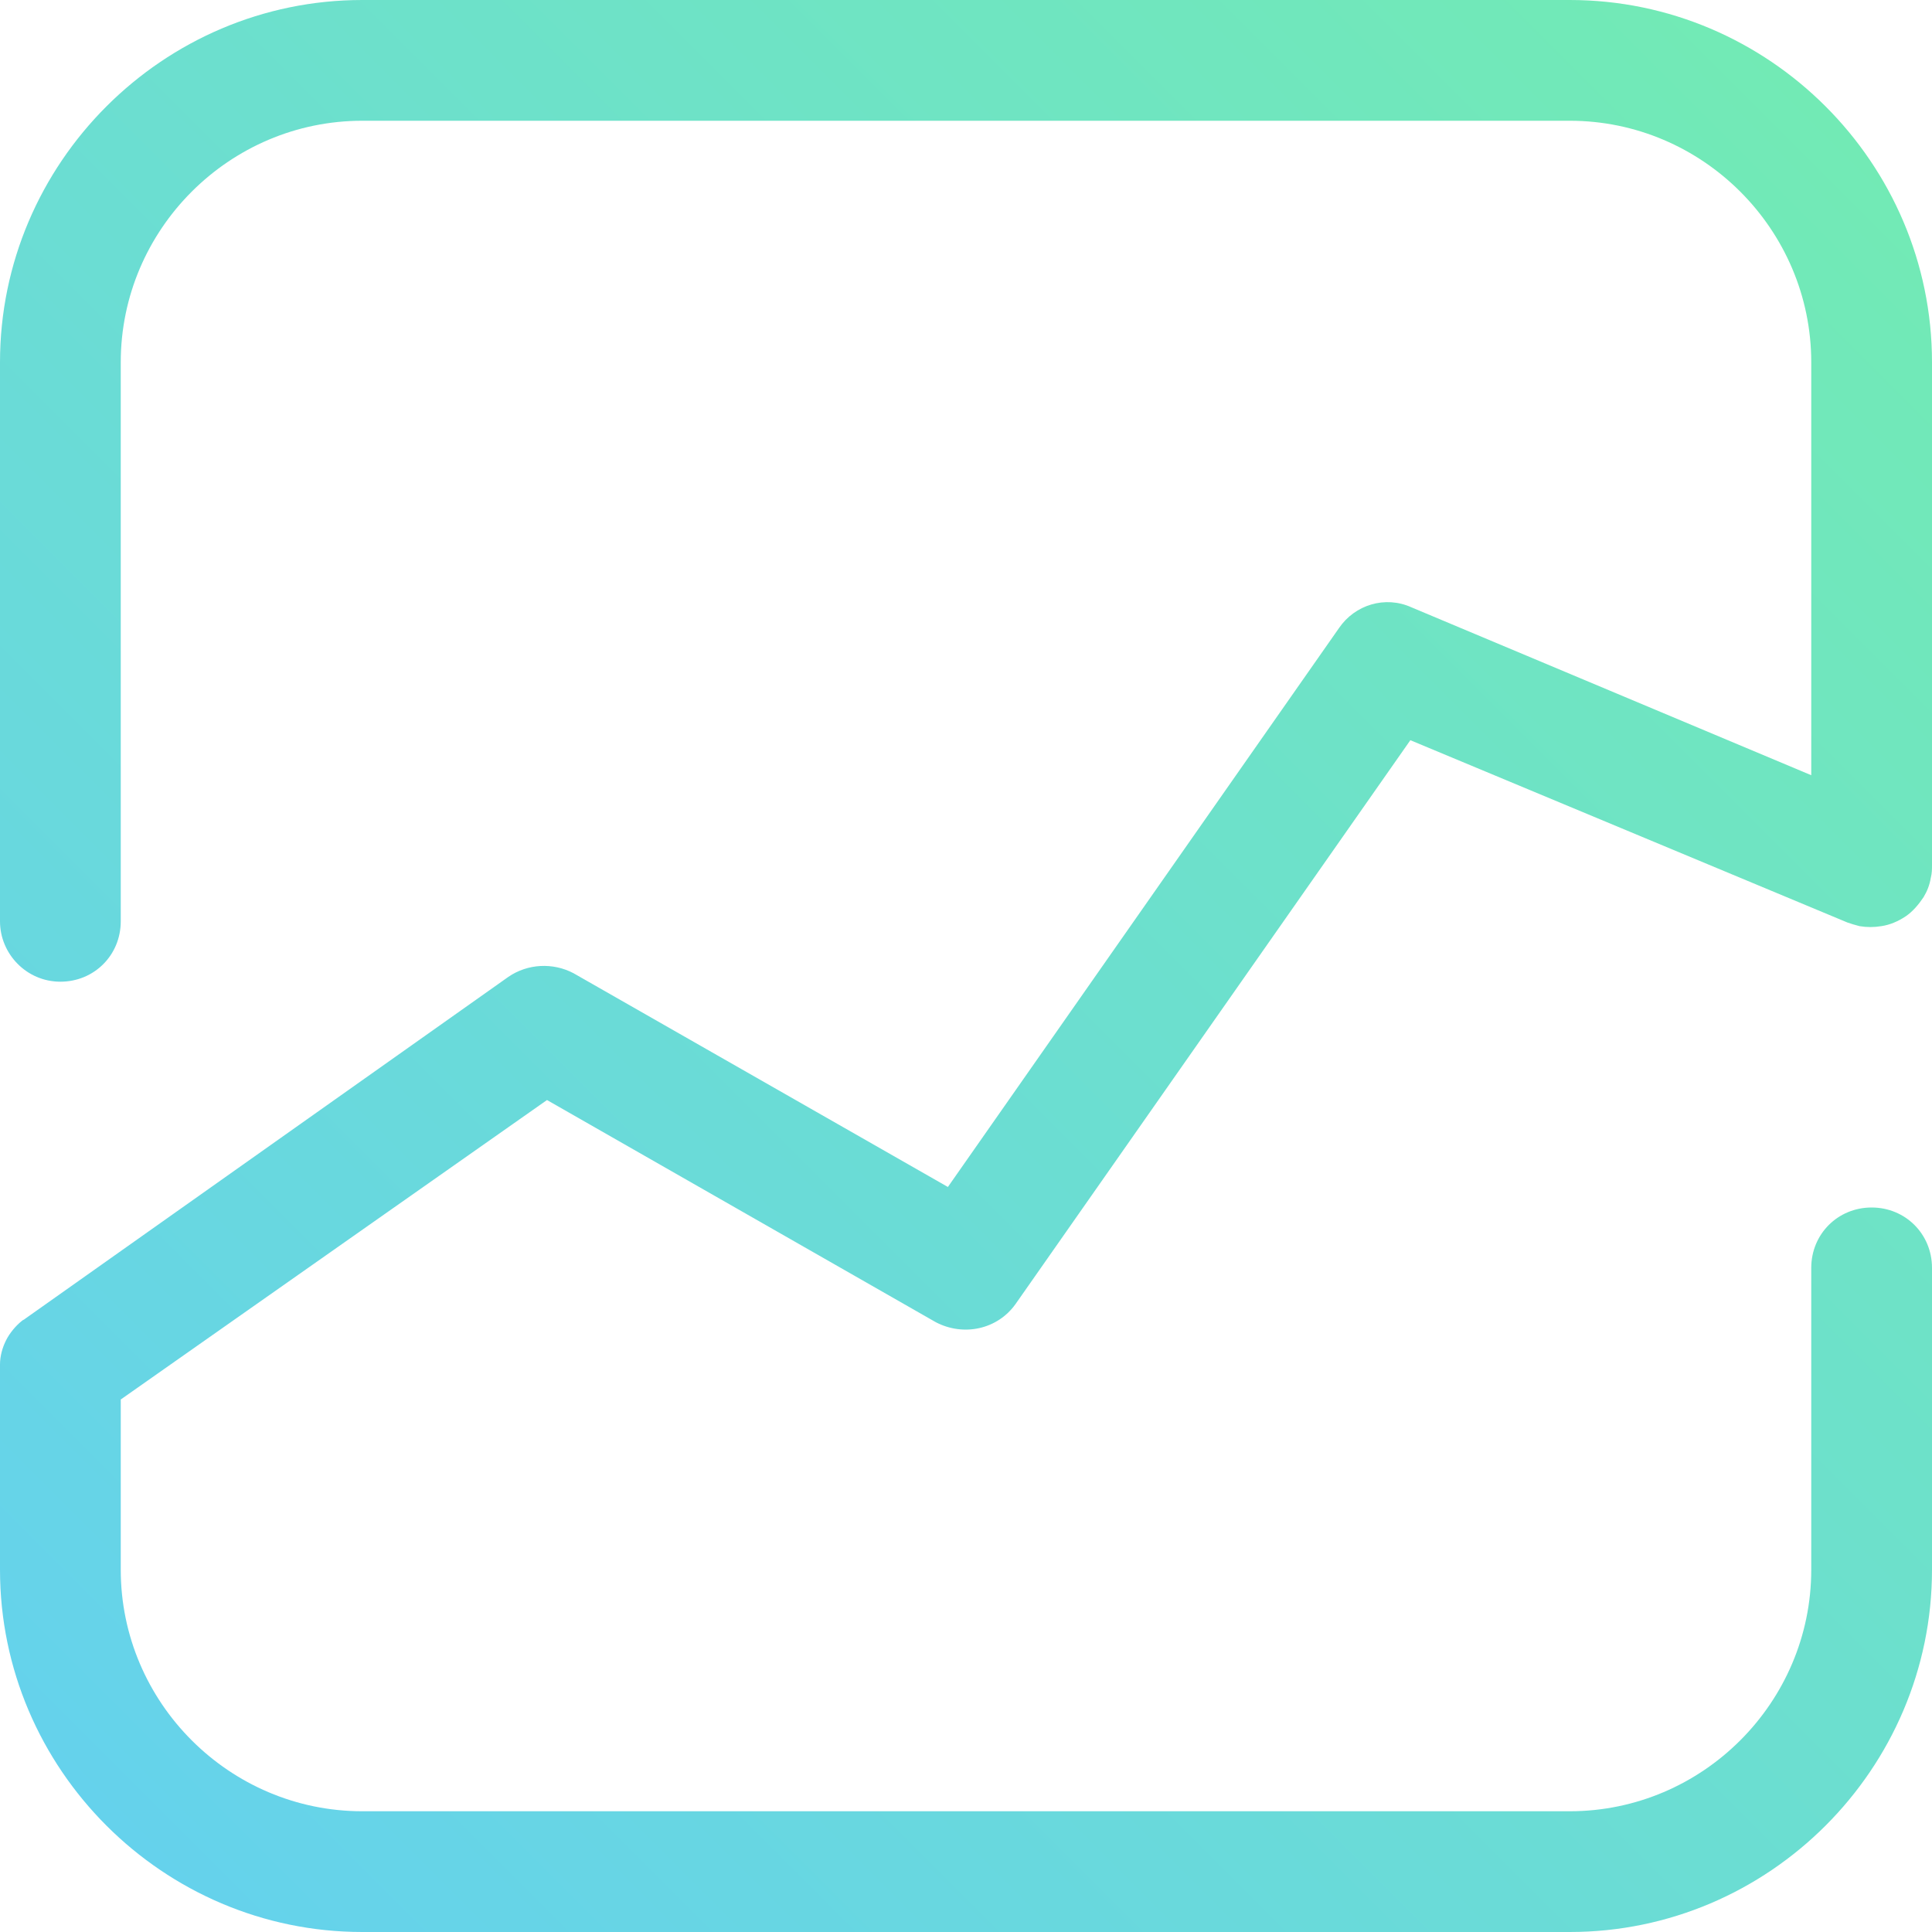 <svg width="16" height="16" viewBox="0 0 16 16" fill="none" xmlns="http://www.w3.org/2000/svg">
  <g clip-path="url(#clip0_216_25)">
    <path d="M13 16H3C1.35 16 0 14.65 0 13V11.34C0 11.33 0 11.31 0 11.3C0 11.23 0.02 11.16 0.05 11.1C0.08 11.04 0.13 10.98 0.18 10.94C0.19 10.93 0.2 10.93 0.21 10.92L4.21 8.09C4.37 7.98 4.58 7.97 4.75 8.06L7.85 9.83L11.09 5.2C11.22 5.01 11.47 4.93 11.69 5.03L15 6.42V3C15 1.9 14.1 1 13 1H3C1.9 1 1 1.9 1 3V7.63C1 7.91 0.78 8.13 0.5 8.13C0.22 8.13 0 7.9 0 7.63V3C0 1.35 1.35 0 3 0H13C14.65 0 16 1.35 16 3V7.16C16 7.2 16 7.23 15.99 7.27C15.98 7.33 15.96 7.38 15.93 7.43C15.89 7.49 15.84 7.55 15.78 7.59C15.72 7.63 15.65 7.66 15.58 7.67C15.52 7.68 15.46 7.68 15.4 7.67C15.36 7.66 15.33 7.65 15.3 7.64L11.68 6.13L8.41 10.8C8.26 11.01 7.98 11.07 7.75 10.95L4.53 9.11L1 11.59V13C1 14.1 1.9 15 3 15H13C14.1 15 15 14.1 15 13V10.5C15 10.22 15.22 10 15.5 10C15.78 10 16 10.22 16 10.5V13C16 14.65 14.65 16 13 16Z" fill="url(#paint0_linear_216_25)"/>
  </g>
  <defs>
    <linearGradient id="paint0_linear_216_25" x1="0.88" y1="15.12" x2="15.12" y2="0.88" gradientUnits="userSpaceOnUse">
      <stop stop-color="#65D2EC"/>
      <stop offset="1" stop-color="#72EAB5"/>
    </linearGradient>
    <clipPath id="clip0_216_25">
      <rect width="16" height="16" fill="white"/>
    </clipPath>
  </defs>
</svg>
